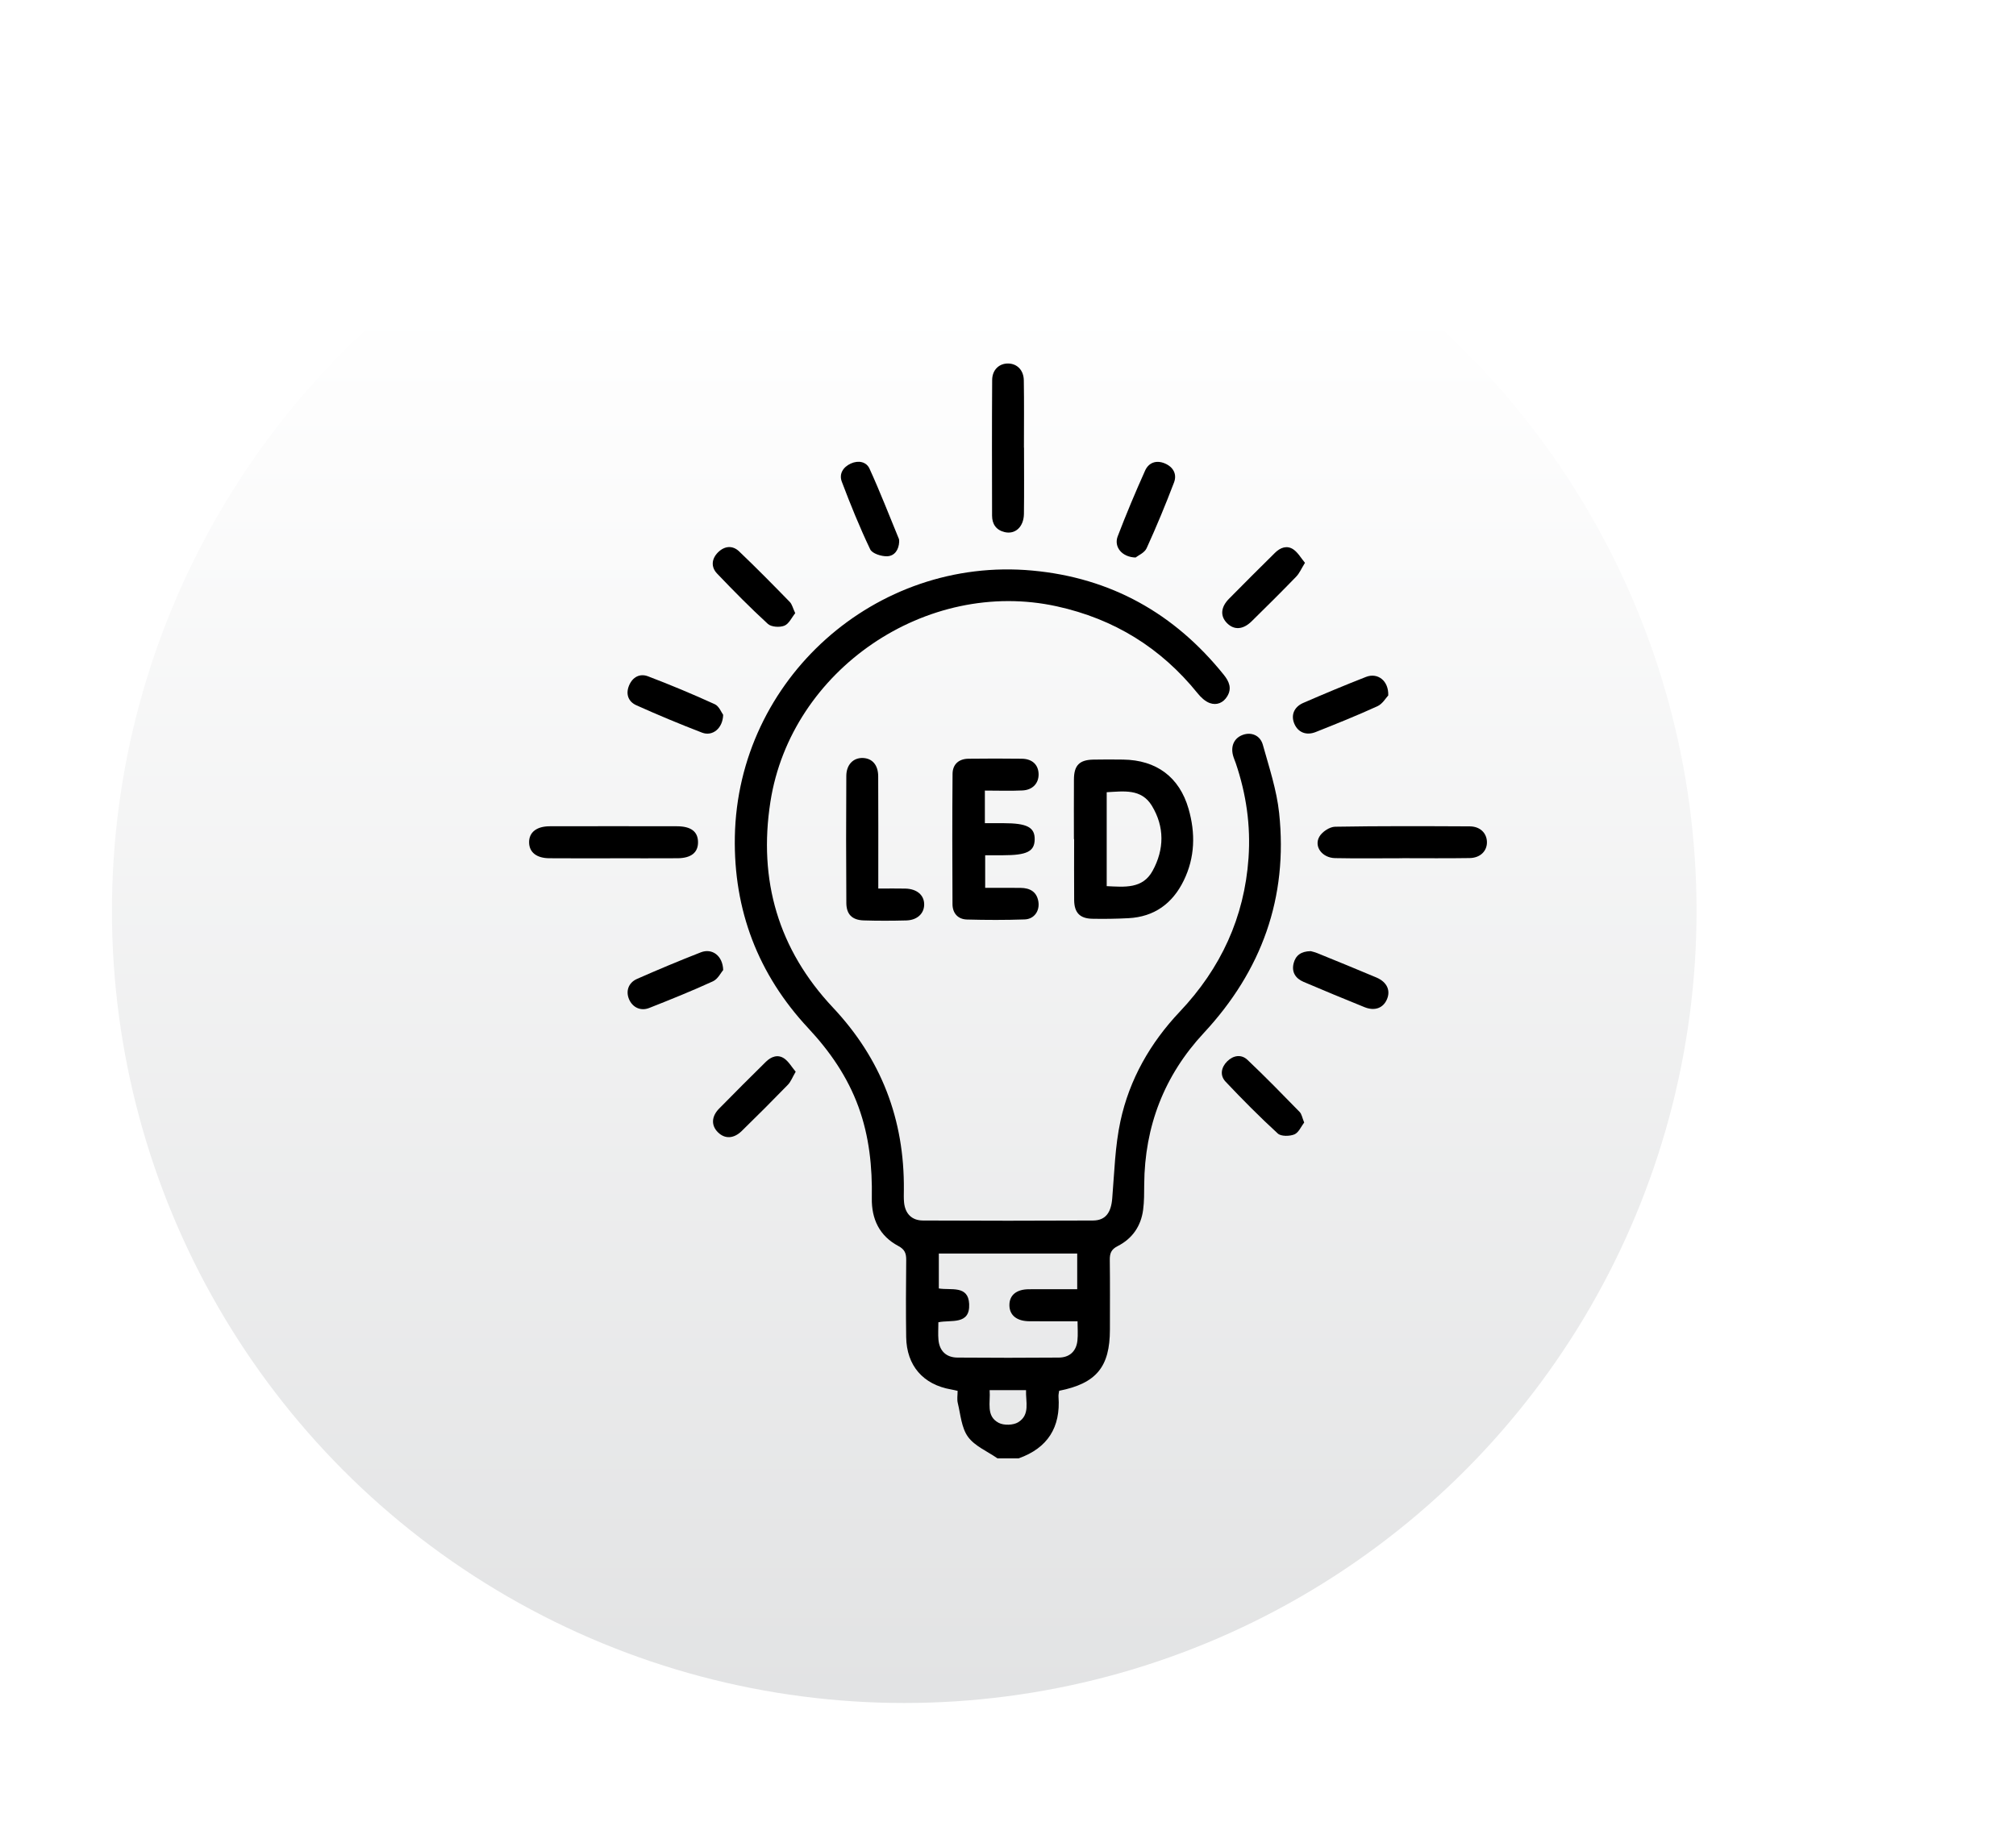 <?xml version="1.0" encoding="UTF-8"?><svg id="DESIGNED_BY_FREEPIK" xmlns="http://www.w3.org/2000/svg" xmlns:xlink="http://www.w3.org/1999/xlink" viewBox="0 0 66.07 59.72"><defs><style>.cls-1{fill:url(#linear-gradient);}.cls-2{filter:url(#drop-shadow-4);}</style><filter id="drop-shadow-4" filterUnits="userSpaceOnUse"><feOffset dx="-3.4" dy="0"/><feGaussianBlur result="blur" stdDeviation="3.4"/><feFlood flood-color="#000" flood-opacity=".42"/><feComposite in2="blur" operator="in"/><feComposite in="SourceGraphic"/></filter><linearGradient id="linear-gradient" x1="33.035" y1="10.026" x2="33.035" y2="61.958" gradientUnits="userSpaceOnUse"><stop offset="0" stop-color="#fff"/><stop offset="1" stop-color="#dedfe0"/></linearGradient><filter id="drop-shadow-5" filterUnits="userSpaceOnUse"><feOffset dx="-3.4" dy="0"/><feGaussianBlur result="blur-2" stdDeviation="3.4"/><feFlood flood-color="#000" flood-opacity=".42"/><feComposite in2="blur-2" operator="in"/><feComposite in="SourceGraphic"/></filter><filter id="drop-shadow-6" filterUnits="userSpaceOnUse"><feOffset dx="-3.4" dy="0"/><feGaussianBlur result="blur-3" stdDeviation="3.4"/><feFlood flood-color="#000" flood-opacity=".42"/><feComposite in2="blur-3" operator="in"/><feComposite in="SourceGraphic"/></filter></defs><g class="cls-2"><circle class="cls-1" cx="33.035" cy="29.86" r="25.966"/></g><g><path d="M32.685,47.803c-.328-.228-.739-.397-.961-.702-.215-.296-.243-.731-.335-1.109-.03-.12-.005-.254-.005-.398-.082-.018-.146-.035-.212-.046-.919-.159-1.46-.78-1.474-1.718-.012-.841-.008-1.682,.001-2.523,.002-.217-.044-.348-.26-.463-.615-.327-.879-.881-.867-1.566,.018-1.024-.084-2.026-.438-2.996-.359-.983-.935-1.816-1.645-2.577-1.646-1.764-2.45-3.871-2.406-6.277,.095-5.162,4.61-9.198,9.75-8.724,2.576,.237,4.658,1.405,6.275,3.418,.174,.217,.271,.442,.112,.704-.131,.217-.347,.303-.573,.221-.152-.055-.292-.189-.397-.319-1.204-1.493-2.739-2.439-4.612-2.851-4.275-.941-8.714,2.081-9.389,6.403-.403,2.577,.262,4.848,2.048,6.748,1.587,1.689,2.345,3.672,2.325,5.973-.001,.14-.007,.281,.007,.42,.037,.363,.25,.587,.618,.589,1.857,.009,3.715,.01,5.572-0,.416-.002,.594-.26,.632-.725,.07-.847,.091-1.707,.269-2.533,.295-1.371,.98-2.568,1.946-3.589,1.341-1.419,2.116-3.084,2.252-5.039,.074-1.063-.076-2.095-.417-3.102-.03-.088-.07-.174-.093-.264-.081-.319,.052-.579,.34-.674,.268-.089,.553,.023,.639,.331,.206,.739,.454,1.481,.534,2.237,.295,2.774-.573,5.17-2.47,7.211-1.296,1.394-1.938,3.057-1.952,4.962-.002,.28,.001,.562-.036,.838-.071,.533-.356,.943-.831,1.184-.22,.111-.264,.244-.261,.462,.01,.759,.004,1.519,.004,2.278-.001,1.223-.445,1.763-1.664,2.005-.007,.06-.026,.128-.021,.194,.073,1.001-.352,1.68-1.303,2.02h-.701Zm2.617-6.711h-4.534v1.145c.398,.067,.964-.114,.994,.507,.034,.702-.594,.514-1.009,.601,0,.208-.014,.394,.003,.578,.034,.362,.253,.577,.622,.58,1.108,.009,2.217,.009,3.325-0,.353-.003,.57-.21,.607-.555,.022-.203,.004-.41,.004-.635-.557,0-1.069,.003-1.582-.001-.41-.003-.647-.197-.651-.521-.004-.331,.227-.526,.637-.528,.521-.003,1.043-.001,1.585-.001v-1.168Zm-2.869,4.479c.032,.411-.127,.849,.298,1.072,.168,.088,.477,.079,.638-.02,.398-.246,.243-.67,.257-1.052h-1.193Z"/><path d="M35.195,27.507c0-.653-.003-1.307,.001-1.96,.003-.457,.179-.637,.633-.646,.327-.007,.653-.005,.98-.001,1.088,.015,1.843,.571,2.143,1.613,.23,.798,.213,1.594-.158,2.353-.366,.75-.961,1.188-1.81,1.233-.396,.021-.793,.027-1.189,.019-.408-.009-.589-.202-.592-.616-.005-.665-.001-1.33-.001-1.995h-.006Zm1.075,1.542c.586,.027,1.177,.096,1.505-.504,.384-.702,.394-1.443-.026-2.133-.344-.566-.925-.472-1.479-.442v3.079Z"/><path d="M32.277,25.917v1.068h.609c.774,0,1.03,.134,1.024,.534-.007,.393-.257,.517-1.04,.517h-.583v1.069c.383,0,.774-.004,1.165,.001,.299,.004,.524,.123,.578,.445,.051,.308-.135,.578-.449,.589-.629,.022-1.26,.02-1.89,.003-.299-.008-.474-.209-.475-.504-.008-1.424-.01-2.848,.002-4.272,.003-.312,.204-.491,.521-.495,.584-.007,1.167-.008,1.751-0,.343,.005,.542,.2,.548,.505,.005,.298-.193,.519-.529,.535-.396,.019-.793,.004-1.23,.004Z"/><path d="M28.783,29.128c.336,0,.614-.006,.892,.001,.379,.01,.616,.218,.613,.525-.003,.295-.231,.51-.586,.519-.466,.012-.933,.014-1.399-.001-.375-.013-.564-.197-.566-.572-.01-1.388-.009-2.776-.001-4.163,.002-.375,.232-.602,.548-.589,.303,.013,.495,.229,.497,.598,.006,1.085,.003,2.169,.003,3.254,0,.126,0,.252,0,.428Z"/><path d="M33.56,14.673c0,.724,.007,1.448-.003,2.172-.006,.425-.282,.68-.631,.598-.276-.065-.412-.26-.413-.536-.003-1.483-.007-2.967,.003-4.45,.002-.335,.23-.544,.522-.541,.291,.003,.509,.213,.515,.549,.013,.736,.004,1.472,.004,2.207,.001,0,.001,0,.002,0Z"/><path d="M45.959,28.134c-.736,0-1.472,.011-2.207-.004-.419-.009-.698-.378-.514-.701,.091-.16,.336-.324,.514-.328,1.471-.026,2.943-.019,4.415-.012,.338,.002,.553,.215,.564,.503,.011,.298-.213,.531-.564,.536-.736,.012-1.472,.004-2.207,.004Z"/><path d="M20.102,28.136c-.701-0-1.402,.004-2.102-.002-.417-.003-.655-.197-.66-.515-.006-.331,.241-.532,.677-.533,1.39-.003,2.78-.003,4.17-0,.458,.001,.684,.174,.689,.515,.005,.343-.222,.53-.671,.533-.701,.005-1.402,.001-2.102,.001Z"/><path d="M23.7,23.43c-.011,.452-.353,.717-.691,.587-.726-.279-1.445-.579-2.155-.898-.262-.118-.355-.365-.238-.647,.116-.279,.355-.404,.623-.301,.738,.281,1.467,.586,2.186,.914,.141,.064,.218,.271,.274,.346Z"/><path d="M45.497,22.797c-.076,.079-.187,.277-.353,.353-.665,.304-1.345,.577-2.025,.847-.312,.124-.579,.008-.698-.267-.12-.277-.02-.552,.289-.687,.682-.296,1.368-.584,2.06-.854,.375-.146,.743,.118,.727,.608Z"/><path d="M23.701,31.798c-.073,.084-.172,.295-.335,.37-.686,.315-1.387,.597-2.089,.874-.283,.112-.548-.02-.661-.285-.113-.265-.023-.542,.263-.668,.691-.304,1.387-.597,2.091-.871,.363-.141,.716,.104,.731,.581Z"/><path d="M42.954,31.179c.044,.013,.135,.032,.22,.067,.645,.263,1.291,.525,1.933,.797,.351,.149,.475,.428,.344,.723-.125,.282-.399,.384-.732,.25-.668-.27-1.333-.546-1.995-.828-.266-.113-.402-.321-.327-.614,.065-.253,.241-.389,.558-.394Z"/><path d="M37.217,18.276c-.455-.013-.717-.353-.587-.694,.278-.727,.579-1.445,.898-2.155,.118-.263,.367-.354,.648-.235,.276,.117,.403,.353,.3,.624-.277,.727-.575,1.447-.898,2.155-.069,.152-.28,.239-.361,.304Z"/><path d="M29.468,17.763c-.01,.245-.14,.464-.396,.472-.188,.006-.487-.089-.553-.227-.345-.722-.646-1.467-.93-2.216-.097-.255,.038-.479,.295-.597,.248-.113,.509-.059,.612,.167,.346,.759,.648,1.539,.966,2.311,.008,.02,.004,.046,.006,.089Z"/><path d="M26.077,35.132c-.106,.18-.159,.329-.259,.431-.496,.511-1,1.015-1.51,1.513-.263,.257-.553,.264-.777,.044-.224-.219-.221-.515,.033-.775,.506-.518,1.021-1.028,1.535-1.537,.173-.171,.392-.254,.602-.11,.148,.102,.245,.279,.376,.434Z"/><path d="M42.743,36.795c-.099,.129-.181,.333-.323,.392-.156,.064-.436,.069-.543-.029-.593-.544-1.162-1.117-1.714-1.703-.19-.202-.143-.467,.057-.664,.2-.197,.461-.239,.664-.047,.585,.554,1.147,1.131,1.71,1.708,.067,.069,.083,.188,.147,.343Z"/><path d="M26.061,20.102c-.112,.137-.203,.348-.355,.409-.152,.062-.428,.044-.54-.058-.576-.528-1.126-1.086-1.666-1.652-.205-.215-.18-.482,.03-.693,.21-.21,.475-.241,.692-.034,.566,.54,1.115,1.098,1.661,1.658,.076,.078,.101,.204,.179,.37Z"/><path d="M42.768,18.449c-.117,.188-.18,.342-.288,.454-.479,.495-.968,.981-1.46,1.464-.281,.276-.573,.293-.803,.064-.231-.229-.215-.522,.059-.801,.5-.508,1.005-1.01,1.512-1.511,.173-.171,.393-.252,.602-.107,.148,.102,.245,.279,.377,.437Z"/></g></svg>